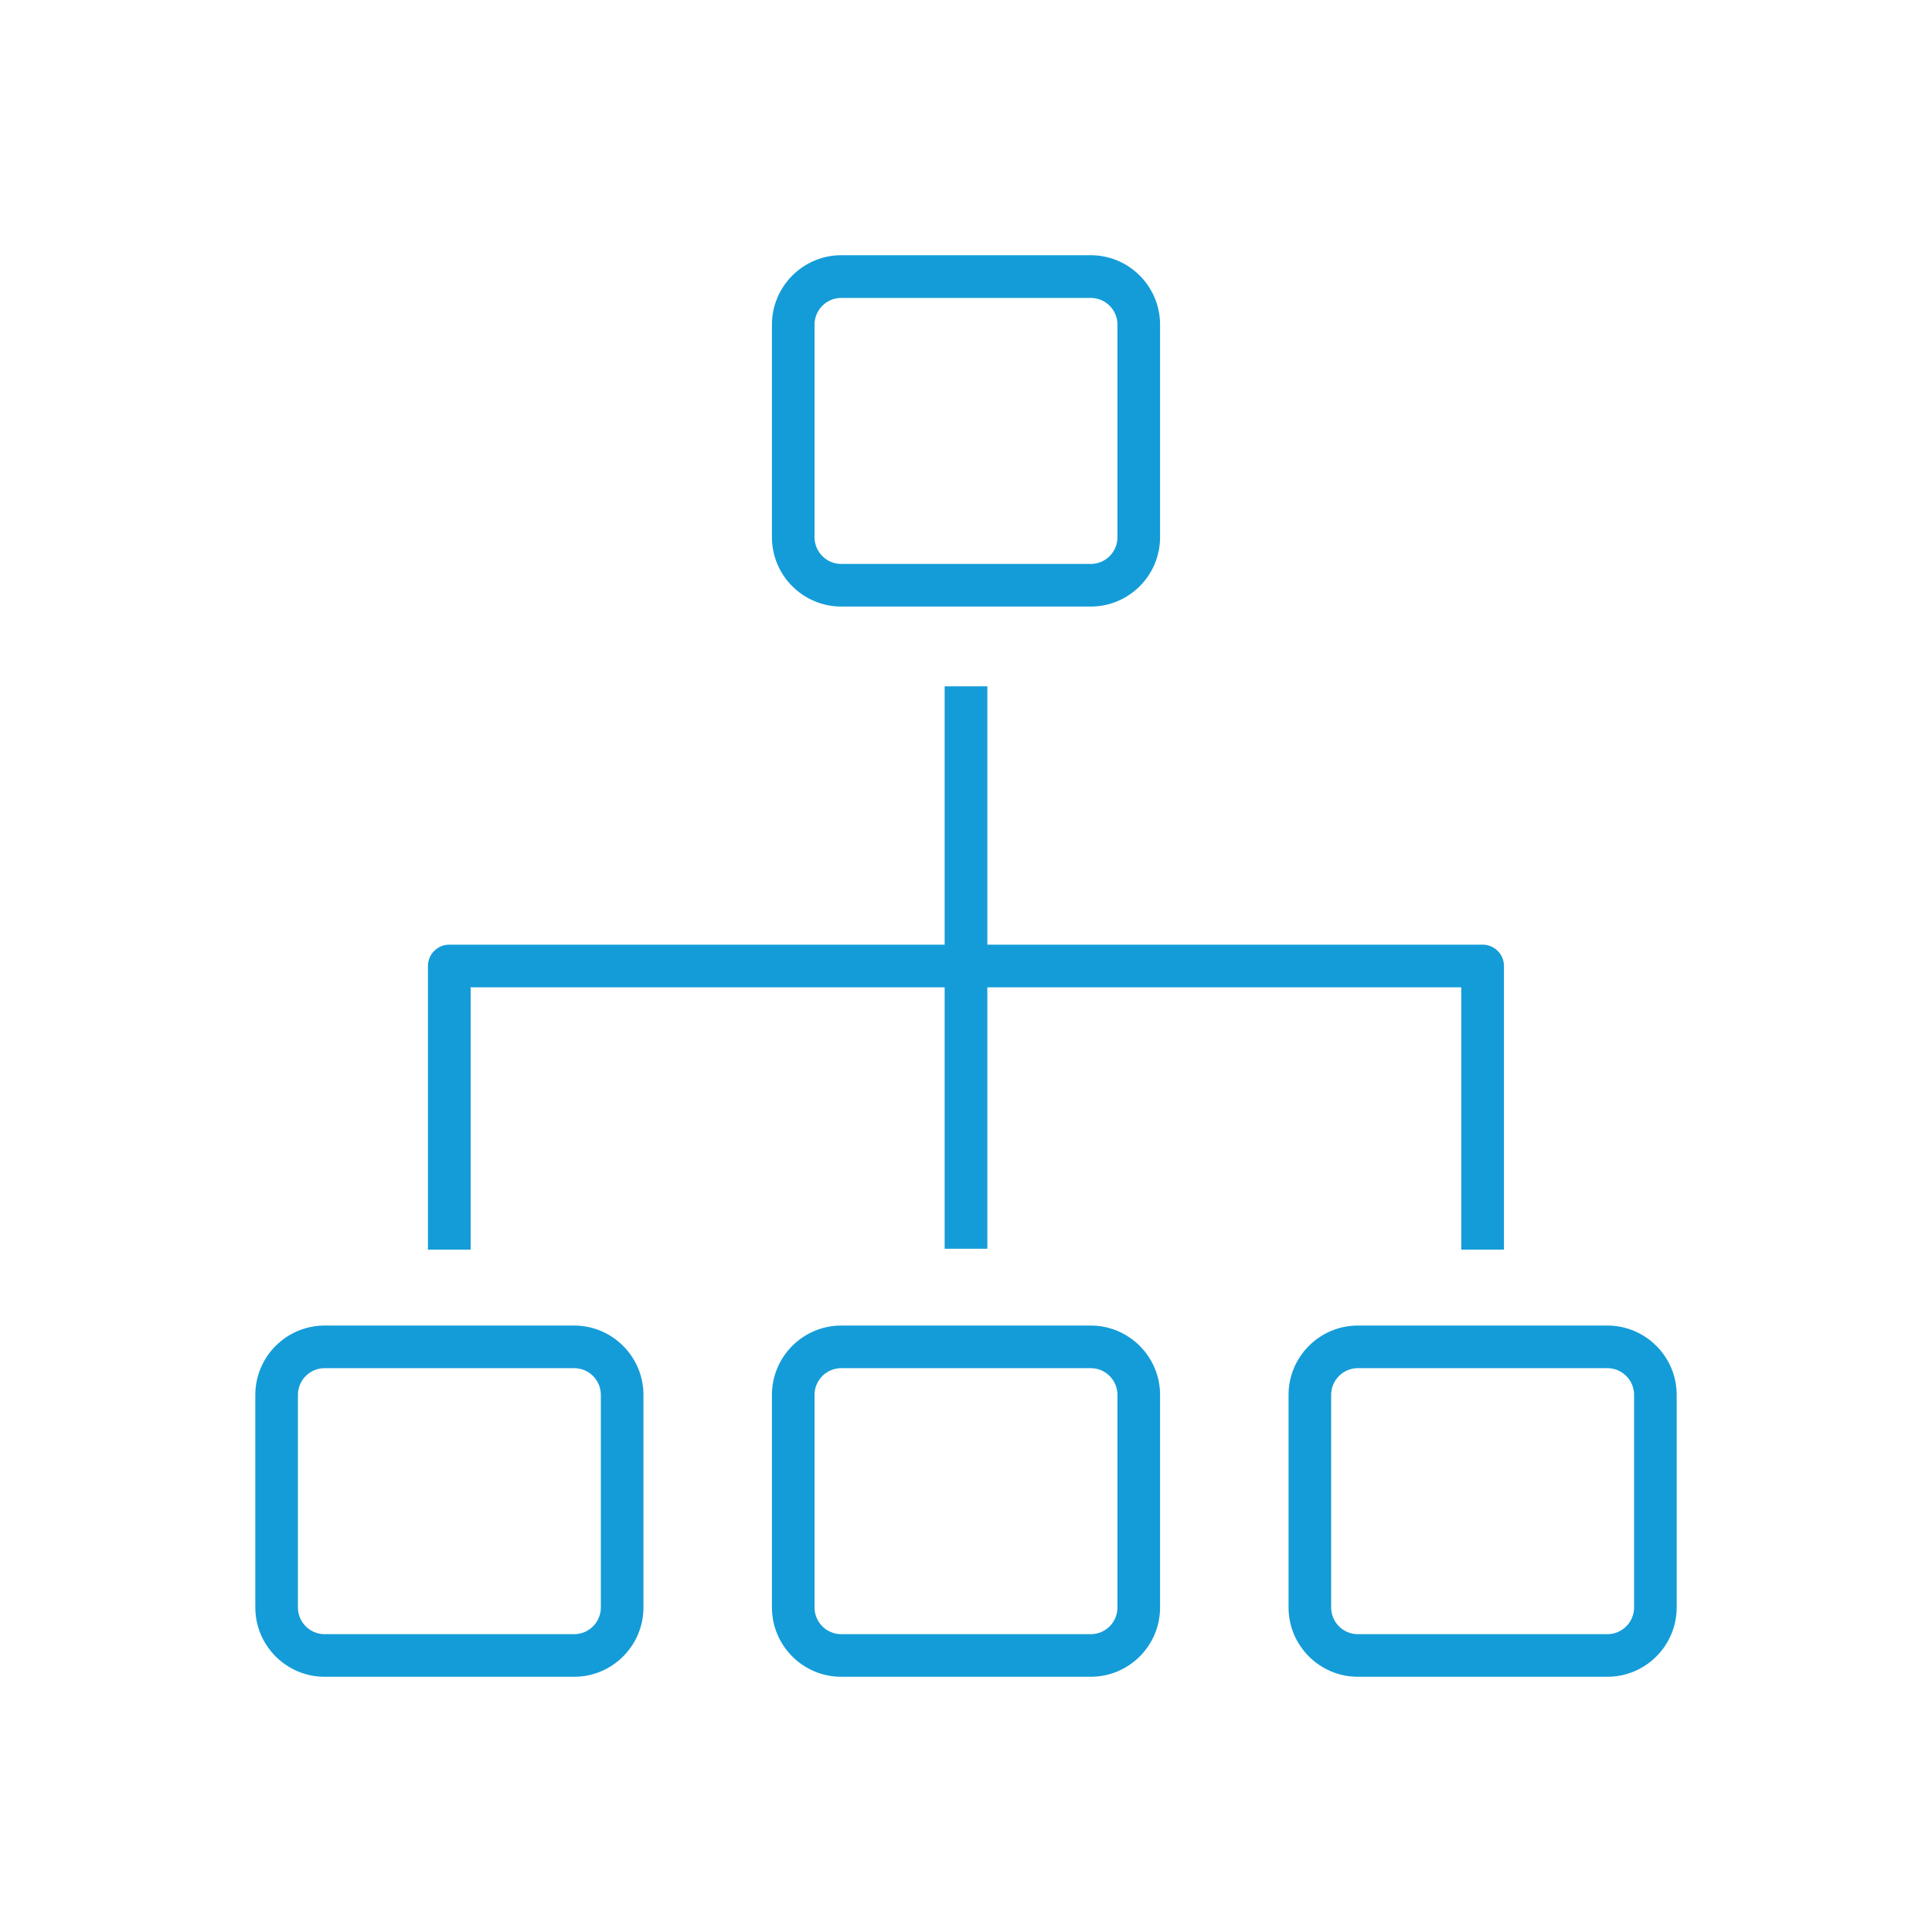 <?xml version="1.0" encoding="UTF-8"?>
<svg id="Icons_x5F_Blue" xmlns="http://www.w3.org/2000/svg" viewBox="0 0 200 200">
  <defs>
    <style>
      .cls-1 {
        fill: #149cd8;
      }
    </style>
  </defs>
  <g>
    <path class="cls-1" d="M59.43,173.58h-25.82c-3.96,0-7.18-3.22-7.18-7.18v-22c0-3.96,3.22-7.18,7.18-7.18h25.82c3.96,0,7.18,3.22,7.18,7.18v22c0,3.96-3.22,7.18-7.18,7.18ZM33.61,141.63c-1.53,0-2.77,1.24-2.77,2.77v22c0,1.53,1.24,2.77,2.77,2.77h25.82c1.53,0,2.77-1.24,2.77-2.77v-22c0-1.53-1.24-2.77-2.77-2.77h-25.82Z"/>
    <path class="cls-1" d="M112.91,173.58h-25.82c-3.96,0-7.18-3.22-7.18-7.18v-22c0-3.96,3.22-7.18,7.18-7.18h25.82c3.96,0,7.18,3.22,7.18,7.18v22c0,3.96-3.22,7.18-7.18,7.18ZM87.09,141.63c-1.53,0-2.77,1.24-2.77,2.77v22c0,1.53,1.24,2.77,2.77,2.77h25.82c1.53,0,2.77-1.24,2.77-2.77v-22c0-1.53-1.24-2.77-2.77-2.77h-25.82Z"/>
    <path class="cls-1" d="M112.91,62.79h-25.82c-3.96,0-7.18-3.22-7.18-7.18v-22c0-3.96,3.22-7.19,7.18-7.19h25.82c3.96,0,7.18,3.22,7.18,7.19v22c0,3.96-3.22,7.18-7.18,7.18ZM87.09,30.84c-1.53,0-2.77,1.24-2.77,2.77v22c0,1.53,1.24,2.77,2.77,2.77h25.82c1.53,0,2.77-1.24,2.77-2.77v-22c0-1.53-1.24-2.77-2.77-2.77h-25.82Z"/>
    <path class="cls-1" d="M166.39,173.58h-25.82c-3.96,0-7.18-3.22-7.18-7.18v-22c0-3.96,3.22-7.18,7.18-7.18h25.82c3.96,0,7.18,3.22,7.18,7.18v22c0,3.96-3.22,7.18-7.18,7.18ZM140.57,141.63c-1.53,0-2.77,1.24-2.77,2.77v22c0,1.53,1.24,2.77,2.77,2.77h25.82c1.53,0,2.77-1.24,2.77-2.77v-22c0-1.53-1.24-2.77-2.77-2.77h-25.82Z"/>
  </g>
  <g>
    <path class="cls-1" d="M155.69,129.36h-4.42v-27.15H48.72v27.15h-4.42v-29.36c0-1.22.99-2.21,2.21-2.21h106.97c1.22,0,2.21.99,2.21,2.21v29.36Z"/>
    <rect class="cls-1" x="97.79" y="71.05" width="4.42" height="58.22"/>
  </g>
</svg>